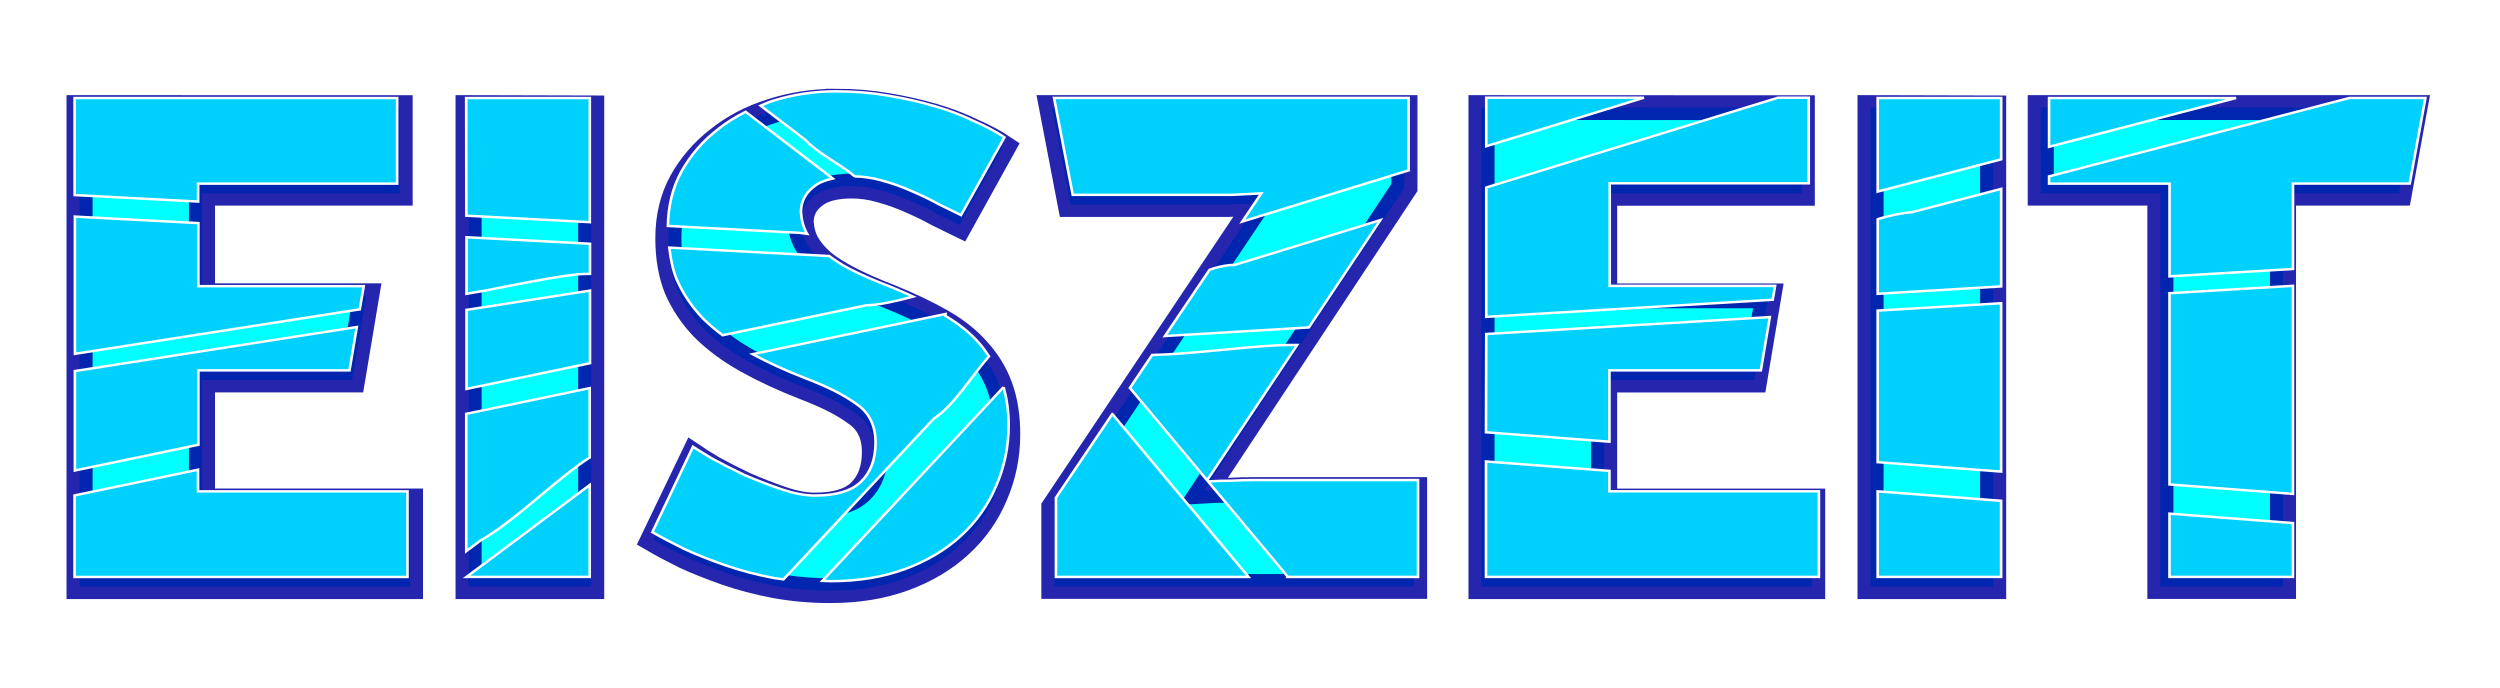 <?xml version="1.0" encoding="UTF-8" standalone="no"?>
<svg
   xmlns:dc="http://purl.org/dc/elements/1.1/"
   xmlns:cc="http://creativecommons.org/ns#"
   xmlns:rdf="http://www.w3.org/1999/02/22-rdf-syntax-ns#"
   xmlns:svg="http://www.w3.org/2000/svg"
   xmlns="http://www.w3.org/2000/svg"
   xmlns:sodipodi="http://sodipodi.sourceforge.net/DTD/sodipodi-0.dtd"
   xmlns:inkscape="http://www.inkscape.org/namespaces/inkscape"
   height="110"
   width="400"
   version="1.1"
   viewBox="0 0 105.833 29.104"
   id="svg2"
   inkscape:version="0.48+devel r9772"
   sodipodi:docname="eiszeit_01.svg">
  <sodipodi:namedview
     pagecolor="#ffffff"
     bordercolor="#666666"
     borderopacity="1"
     objecttolerance="10"
     gridtolerance="10"
     guidetolerance="10"
     inkscape:pageopacity="0"
     inkscape:pageshadow="2"
     inkscape:window-width="1440"
     inkscape:window-height="806"
     id="namedview82"
     showgrid="false"
     inkscape:zoom="2.4625"
     inkscape:cx="200"
     inkscape:cy="55"
     inkscape:window-x="0"
     inkscape:window-y="1"
     inkscape:window-maximized="1"
     inkscape:current-layer="svg2" />
  <defs
     id="defs4">
    <filter
       id="filter1962"
       style="color-interpolation-filters:sRGB"
       inkscape:label="Desaturate"
       x="0"
       y="0"
       width="1"
       height="1"
       inkscape:menu="Color"
       inkscape:menu-tooltip="Render in shades of gray by reducing saturation to zero"
       color-interpolation-filters="sRGB">
      <feTurbulence
         numOctaves="2"
         type="fractalNoise"
         baseFrequency="0.027"
         id="feTurbulence7" />
      <feColorMatrix
         values="1 0 0 0 0 0 1 0 0 0 0 0 1 0 0 0 0 0 5 -3"
         id="feColorMatrix9" />
      <feComposite
         operator="in"
         in2="SourceAlpha"
         id="feComposite11" />
      <feMorphology
         operator="dilate"
         radius="2.7"
         result="result3"
         id="feMorphology13" />
      <feTurbulence
         numOctaves="2"
         result="result91"
         baseFrequency="0.121"
         id="feTurbulence15" />
      <feDisplacementMap
         scale="10"
         yChannelSelector="A"
         in2="result91"
         result="result4"
         xChannelSelector="R"
         in="result3"
         id="feDisplacementMap17" />
      <feFlood
         flood-color="rgb(255,255,255)"
         id="feFlood19" />
      <feComposite
         operator="in"
         result="result2"
         in2="result4"
         id="feComposite21" />
      <feComposite
         operator="over"
         result="fbSourceGraphic"
         in2="SourceGraphic"
         in="result2"
         id="feComposite23" />
      <feColorMatrix
         values="0 0 0 -1 0 0 0 0 -1 0 0 0 0 -1 0 0 0 0 1 0"
         result="fbSourceGraphicAlpha"
         in="fbSourceGraphic"
         id="feColorMatrix25" />
      <feConvolveMatrix
         divisor="3"
         kernelMatrix="1 1 1 0 0 0 -1 -1 -1"
         order="3 3"
         in="fbSourceGraphic"
         preserveAlpha="false"
         id="feConvolveMatrix27" />
      <feMorphology
         operator="dilate"
         radius="1 0"
         id="feMorphology29" />
      <feGaussianBlur
         stdDeviation="1.627"
         result="result0"
         id="feGaussianBlur31" />
      <feColorMatrix
         values="0 0 0 0 0 0 0 0 0 0 0 0 0 0 0 0 0 0 10 0"
         result="result1"
         id="feColorMatrix33" />
      <feOffset
         result="result5"
         dx="0"
         dy="1"
         id="feOffset35" />
      <feDiffuseLighting
         diffuseConstant="2.261"
         in="result0"
         result="result92"
         surfaceScale="1"
         id="feDiffuseLighting37">
        <feDistantLight
           elevation="32"
           azimuth="225"
           id="feDistantLight39" />
      </feDiffuseLighting>
      <feComposite
         operator="in"
         result="result2"
         in2="result1"
         id="feComposite41" />
      <feColorMatrix
         values="0.4 0 0 0 0.6 0 0.4 0 0 0.6 0 0 0 0 1 0 0 0 1 0"
         result="result4"
         id="feColorMatrix43" />
      <feComposite
         result="result93"
         in2="result5"
         in="result4"
         id="feComposite45" />
      <feComposite
         result="fbSourceGraphic"
         in2="fbSourceGraphic"
         id="feComposite47" />
      <feColorMatrix
         values="0 0 0 -1 0 0 0 0 -1 0 0 0 0 -1 0 0 0 0 1 0"
         result="fbSourceGraphicAlpha"
         in="fbSourceGraphic"
         id="feColorMatrix49" />
      <feConvolveMatrix
         divisor="3"
         kernelMatrix="1 1 1 0 0 0 -1 -1 -1"
         order="3 3"
         in="fbSourceGraphic"
         preserveAlpha="false"
         id="feConvolveMatrix51" />
      <feMorphology
         operator="dilate"
         radius="1 0.1"
         id="feMorphology53" />
      <feGaussianBlur
         stdDeviation="1.627"
         result="result0"
         id="feGaussianBlur55" />
      <feColorMatrix
         values="0 0 0 0 0 0 0 0 0 0 0 0 0 0 0 0 0 0 10 0"
         result="result1"
         id="feColorMatrix57" />
      <feOffset
         result="result5"
         dx="0"
         dy="1"
         id="feOffset59" />
      <feDiffuseLighting
         diffuseConstant="2.261"
         in="result0"
         result="result94"
         surfaceScale="1"
         id="feDiffuseLighting61">
        <feDistantLight
           elevation="32"
           azimuth="225"
           id="feDistantLight63" />
      </feDiffuseLighting>
      <feComposite
         operator="in"
         result="result2"
         in2="result1"
         id="feComposite65" />
      <feColorMatrix
         values="0.4 0 0 0 0.6 0 0.4 0 0 0.6 0 0 0 0 1 0 0 0 1 0"
         result="result4"
         id="feColorMatrix67" />
      <feComposite
         result="result95"
         in2="result5"
         in="result4"
         id="feComposite69" />
      <feComposite
         in2="fbSourceGraphic"
         id="feComposite71"
         result="fbSourceGraphic" />
      <feColorMatrix
         result="fbSourceGraphicAlpha"
         in="fbSourceGraphic"
         values="0 0 0 -1 0 0 0 0 -1 0 0 0 0 -1 0 0 0 0 1 0"
         id="feColorMatrix3959" />
      <feColorMatrix
         id="feColorMatrix3961"
         type="saturate"
         values="0"
         in="fbSourceGraphic" />
    </filter>
    <filter
       id="filter2829"
       style="color-interpolation-filters:sRGB"
       height="1.399"
       width="1.088"
       y="-.2"
       x="-.044">
      <feGaussianBlur
         stdDeviation="12.391"
         id="feGaussianBlur74" />
    </filter>
    <filter
       id="filter3955"
       inkscape:label="Desaturate"
       x="0"
       y="0"
       width="1"
       height="1"
       inkscape:menu="Color"
       inkscape:menu-tooltip="Render in shades of gray by reducing saturation to zero"
       color-interpolation-filters="sRGB">
      <feColorMatrix
         id="feColorMatrix3957"
         type="saturate"
         values="0" />
    </filter>
  </defs>
  <path
     inkscape:connector-curvature="0"
     id="path78"
     transform="matrix(0.146,0,0,0.139,-5.786,-51.566)"
     d="m 281.9,401.8 c -6.463,0 -12.64,1.005 -18.53,3.016 -5.745,1.867 -10.84,4.668 -15.3,8.402 -4.453,3.591 -8.044,7.972 -10.77,13.14 -2.585,5.027 -3.877,10.77 -3.877,17.23 0,5.889 0.86,11.06 2.584,15.51 1.867,4.453 4.452,8.474 7.756,12.06 3.447,3.591 7.613,6.823 12.5,9.695 4.883,2.873 10.48,5.602 16.8,8.188 6.463,2.585 11.42,5.242 14.87,7.971 3.591,2.585 5.385,6.464 5.385,11.63 0,5.171 -1.436,9.192 -4.309,12.06 -2.729,2.729 -7.11,4.094 -13.14,4.094 -2.873,0 -6.103,-0.647 -9.693,-1.939 -3.591,-1.293 -7.111,-2.729 -10.56,-4.309 -3.447,-1.724 -6.535,-3.375 -9.264,-4.955 -2.729,-1.724 -4.596,-2.944 -5.602,-3.662 l -11.63,25.42 c 2.585,1.58 5.675,3.303 9.266,5.17 3.591,1.724 7.541,3.377 11.85,4.957 4.309,1.58 8.977,2.872 14,3.877 5.171,1.005 10.56,1.508 16.16,1.508 7.9,0 15.01,-1.22 21.33,-3.662 6.32,-2.442 11.71,-5.816 16.16,-10.12 4.453,-4.309 7.827,-9.337 10.12,-15.08 2.442,-5.889 3.662,-12.14 3.662,-18.74 0,-5.458 -0.718,-10.27 -2.154,-14.44 -1.436,-4.165 -3.59,-7.9 -6.463,-11.2 -2.729,-3.304 -6.248,-6.247 -10.56,-8.832 -4.309,-2.585 -9.337,-5.099 -15.08,-7.541 -4.596,-1.867 -8.473,-3.663 -11.63,-5.387 -3.16,-1.724 -5.745,-3.446 -7.756,-5.17 -2.011,-1.867 -3.52,-3.734 -4.525,-5.602 -1.005,-1.867 -1.579,-4.023 -1.723,-6.465 0,-3.16 1.22,-5.745 3.662,-7.756 2.442,-2.154 6.176,-3.23 11.2,-3.23 2.729,0 5.53,0.429 8.402,1.291 3.016,0.862 5.888,1.94 8.617,3.232 2.873,1.293 5.531,2.657 7.973,4.094 2.442,1.293 4.524,2.371 6.248,3.232 l 12.5,-23.7 c -2.442,-1.724 -5.387,-3.375 -8.834,-4.955 -3.304,-1.724 -7.038,-3.233 -11.2,-4.525 -4.165,-1.293 -8.691,-2.371 -13.57,-3.232 -4.74,-0.862 -9.695,-1.291 -14.87,-1.291 z m -219.2,1.938 v 145.9 h 95.8 v -26.1 H 98.19 v -36.84 h 43.52 l 4.094,-25.64 h -47.61 v -31.24 h 57.31 v -26.07 z m 112.8,0 v 145.9 h 35.55 v -145.8 z m 169.2,0 5.387,29.52 h 45.89 c 2.873,-0.144 5.673,-0.288 8.402,-0.432 l -59.03,92.64 v 24.13 h 104.3 v -29.52 h -46.32 c -2.585,0 -5.099,0.071 -7.541,0.215 -2.442,0 -4.811,0.073 -7.109,0.217 l 58.17,-92.43 v -24.35 z m 124.5,0 v 145.9 h 95.87 v -26.07 h -60.32 v -36.84 h 43.52 l 4.094,-25.64 h -47.61 v -31.24 h 57.31 v -26.07 z m 112.8,0 v 145.9 h 35.55 v -145.8 z m 49.35,0 v 26.07 h 34.69 v 119.8 h 35.55 v -119.8 h 33.61 l 4.523,-26.07 z"
     style="fill:#00ffff;stroke:#0000a0;stroke-width:7.559;stroke-opacity:0.855;fill-opacity:1;filter:url(#filter3955)" />
  <path
     inkscape:connector-curvature="0"
     id="path80"
     transform="matrix(0.147,0,0,0.139,-8.86,-168.502)"
     d="m 533.7,1240 h -45.41 v 14.78 c 15.14,-4.927 30.27,-9.854 45.41,-14.78 z m -67.78,22.06 v -22 h -102.1 l 5.387,29.52 h 45.89 c 2.873,-0.144 5.673,-0.288 8.402,-0.432 l -5.461,8.57 47.9,-15.59 z m -57.32,30.37 -12.85,20.16 c 13.82,-0.873 27.63,-1.745 41.45,-2.617 l 20.58,-32.69 c -13.96,4.545 -27.93,9.09 -41.89,13.63 -1.815,-0.01 -3.843,0.383 -6.006,1.031 -0.406,0.122 -0.866,0.343 -1.281,0.482 z m 79.69,-25.08 v 39.4 c 27.5,-1.736 54.99,-3.473 82.49,-5.209 l 0.676,-4.234 h -47.61 v -31.24 h 57.31 v -26.07 h -8.822 c -28.01,9.118 -56.02,18.24 -84.04,27.35 z m -213.3,-23.04 c -2.764,1.467 -5.376,3.156 -7.768,5.162 -4.453,3.591 -8.044,7.972 -10.77,13.14 -2.476,4.815 -3.732,10.31 -3.836,16.44 l 37.95,2.113 c 0.593,0.126 1.462,0.16 2.129,0.262 -0.013,-0.023 -0.034,-0.047 -0.047,-0.07 -1.005,-1.867 -1.579,-4.023 -1.723,-6.465 0,-3.16 1.22,-5.745 3.662,-7.756 1.38,-1.218 3.284,-2 5.49,-2.529 -8.361,-6.766 -16.72,-13.53 -25.08,-20.3 z m 31.41,19.65 c 2.536,0.059 5.126,0.445 7.785,1.242 3.016,0.862 5.888,1.94 8.617,3.232 2.873,1.293 5.531,2.658 7.973,4.094 2.442,1.293 4.525,2.371 6.248,3.232 l 12.5,-23.7 c -2.442,-1.724 -5.387,-3.378 -8.834,-4.957 -3.304,-1.724 -7.038,-3.231 -11.2,-4.524 -4.165,-1.293 -8.691,-2.371 -13.57,-3.232 -4.74,-0.862 -9.694,-1.291 -14.87,-1.291 -6.463,0 -12.64,1.005 -18.53,3.016 -1.123,0.365 -2.106,0.933 -3.18,1.369 4.232,3.425 8.465,6.85 12.7,10.28 0.873,0.964 1.828,1.851 2.834,2.69 1.006,0.838 2.064,1.628 3.145,2.396 2.161,1.537 4.413,2.99 6.514,4.584 0.654,0.496 1.257,1.042 1.875,1.572 z m -7.352,24.26 c -15.34,-0.854 -30.68,-1.71 -46.03,-2.564 0.392,3.503 1.01,6.816 2.131,9.711 1.867,4.452 4.452,8.474 7.756,12.06 1.654,1.722 3.492,3.353 5.477,4.91 13.79,-3.039 27.58,-6.078 41.38,-9.117 1.881,-0.052 3.95,-0.346 6.141,-0.795 2.19,-0.449 4.502,-1.053 6.863,-1.723 0.146,-0.041 0.293,-0.085 0.44,-0.127 -2.121,-1.029 -4.286,-2.054 -6.65,-3.059 -4.596,-1.867 -8.473,-3.663 -11.63,-5.387 -2.393,-1.305 -4.139,-2.609 -5.873,-3.914 z m -217.2,-12 v 41.79 c 27.34,-4.516 54.69,-9.031 82.03,-13.55 l 1.129,-7.066 h -47.61 v -19.2 c -11.85,-0.66 -23.7,-1.321 -35.55,-1.98 z m 81.18,33.62 c -27.06,4.469 -54.12,8.938 -81.18,13.41 v 30.29 c 11.85,-2.611 23.7,-5.223 35.55,-7.834 v -22.67 h 43.52 z m 31.6,-5.217 v 24.07 l 35.55,-7.832 v -22.11 c -11.85,1.957 -23.7,3.914 -35.55,5.871 z m 35.55,-10.97 v -9.174 c -11.85,-0.66 -23.7,-1.319 -35.55,-1.978 v 17.22 c 1.7,-0.305 3.344,-0.578 5.131,-0.934 6.045,-1.204 12.44,-2.62 18.25,-3.682 2.902,-0.531 5.655,-0.973 8.139,-1.258 1.534,-0.176 2.73,-0.153 4.031,-0.191 z m -148.4,-24 c 11.85,0.66 23.7,1.319 35.55,1.978 v -5.461 h 57.31 v -26.07 h -92.88 z m 112.8,6.279 c 11.85,0.66 23.7,1.321 35.55,1.98 v -37.81 h -35.6 z m 138,29.94 c -18.52,4.082 -37.05,8.163 -55.57,12.24 4.504,2.543 9.494,4.99 15.15,7.303 6.463,2.585 11.42,5.242 14.87,7.971 3.591,2.585 5.387,6.464 5.387,11.63 0,5.171 -1.438,9.192 -4.311,12.06 -2.729,2.729 -7.11,4.094 -13.14,4.094 -2.873,0 -6.103,-0.647 -9.693,-1.939 -3.591,-1.293 -7.111,-2.729 -10.56,-4.309 -3.447,-1.724 -6.535,-3.375 -9.264,-4.955 -2.729,-1.724 -4.596,-2.944 -5.602,-3.662 l -11.7,26 c 2.585,1.58 5.675,3.303 9.266,5.17 3.591,1.724 7.541,3.377 11.85,4.957 4.309,1.58 8.977,2.872 14,3.877 0.862,0.168 1.765,0.237 2.639,0.377 14.41,-16.3 28.83,-32.59 43.24,-48.89 1.492,-1.055 2.906,-2.372 4.27,-3.856 1.363,-1.484 2.677,-3.133 3.969,-4.854 2.57,-3.421 5.055,-7.117 7.686,-10.34 -0.913,-1.445 -1.85,-2.876 -2.988,-4.186 -2.497,-3.023 -5.739,-5.706 -9.559,-8.127 z m 16.72,22.26 c -17.4,19.67 -34.79,39.34 -52.19,59.01 0.796,0.021 1.563,0.107 2.367,0.107 7.9,0 15.01,-1.22 21.33,-3.662 6.32,-2.442 11.71,-5.818 16.16,-10.13 4.453,-4.309 7.827,-9.335 10.12,-15.08 2.442,-5.889 3.662,-12.14 3.662,-18.74 0,-4.27 -0.572,-8.025 -1.451,-11.5 z m -119.2,0.318 -35.55,7.832 v 41.82 l 4.172,-3.291 c 2.099,-1.278 4.186,-2.755 6.264,-4.359 2.078,-1.604 4.147,-3.336 6.213,-5.121 4.132,-3.571 8.249,-7.358 12.39,-10.78 2.071,-1.712 4.147,-3.334 6.234,-4.791 0.091,-0.064 0.184,-0.103 0.275,-0.166 z m 0,29.51 c -11.83,9.331 -23.66,18.66 -35.48,27.99 h 35.48 z m -112.8,-4.664 -35.55,7.832 v 24.83 h 95.87 v -26.07 h -60.32 z m 263.3,-16.95 -16.23,25.48 v 24.13 h 55.46 c -13.07,-16.54 -26.15,-33.07 -39.22,-49.61 z m 50.58,49.61 h 37.46 v -29.52 h -46.32 c -2.585,0 -5.099,0.071 -7.541,0.215 -2.269,0 -4.462,0.077 -6.607,0.201 7.67,9.7 15.34,19.4 23.01,29.1 z m -23.28,-29.45 25.93,-41.2 c -1.823,0 -3.627,-0.015 -5.691,0.1 -2.898,0.161 -5.993,0.419 -9.172,0.717 -6.357,0.596 -13.05,1.354 -19.16,1.83 -2.745,0.214 -5.314,0.342 -7.742,0.4 l -6.398,10.04 c 7.41,9.372 14.82,18.74 22.23,28.12 z m 312.7,-59.21 c -11.85,0.748 -23.7,1.496 -35.55,2.244 v 58.25 c 11.85,0.957 23.7,1.914 35.55,2.871 z m 0,72.25 c -11.85,-0.957 -23.7,-1.914 -35.55,-2.871 v 19.27 h 35.55 z m -84.04,-6.785 c -11.85,-0.957 -23.7,-1.914 -35.55,-2.871 v 26.05 h 35.55 z m -112.8,-9.106 c -11.85,-0.957 -23.7,-1.914 -35.55,-2.871 v 35.16 h 95.87 v -26.07 h -60.32 z m -35.55,-11.76 c 11.85,0.957 23.7,1.914 35.55,2.871 v -21.73 h 43.6 l 2.59,-16.22 -81.66,5.156 z m 112.8,9.105 c 11.85,0.957 23.7,1.914 35.55,2.871 v -51.27 c -11.85,0.748 -23.7,1.496 -35.55,2.244 z m 103.2,-110.9 h -53.84 v 14.86 c 17.95,-4.954 35.89,-9.909 53.84,-14.86 z m -67.64,18.67 v -18.67 h -35.55 v 28.49 c 11.85,-3.271 23.7,-6.542 35.55,-9.812 z m -35.55,18.23 v 22.72 c 11.85,-0.748 23.7,-1.498 35.55,-2.246 v -29.7 l -25.71,7.098 c -2.23,0.184 -4.74,0.686 -7.428,1.389 -0.763,0.199 -1.621,0.507 -2.41,0.736 z m 49.35,-13.03 v 2.195 h 34.69 v 28.25 c 11.85,-0.748 23.7,-1.498 35.55,-2.246 v -26.01 h 33.61 l 4.523,-26.07 h -21.88 c -28.83,7.959 -57.66,15.92 -86.49,23.88 z"
     style="fill:#00d0fc;stroke:#ffffff;stroke-width:0.756;filter:url(#filter1962)" />
</svg>
